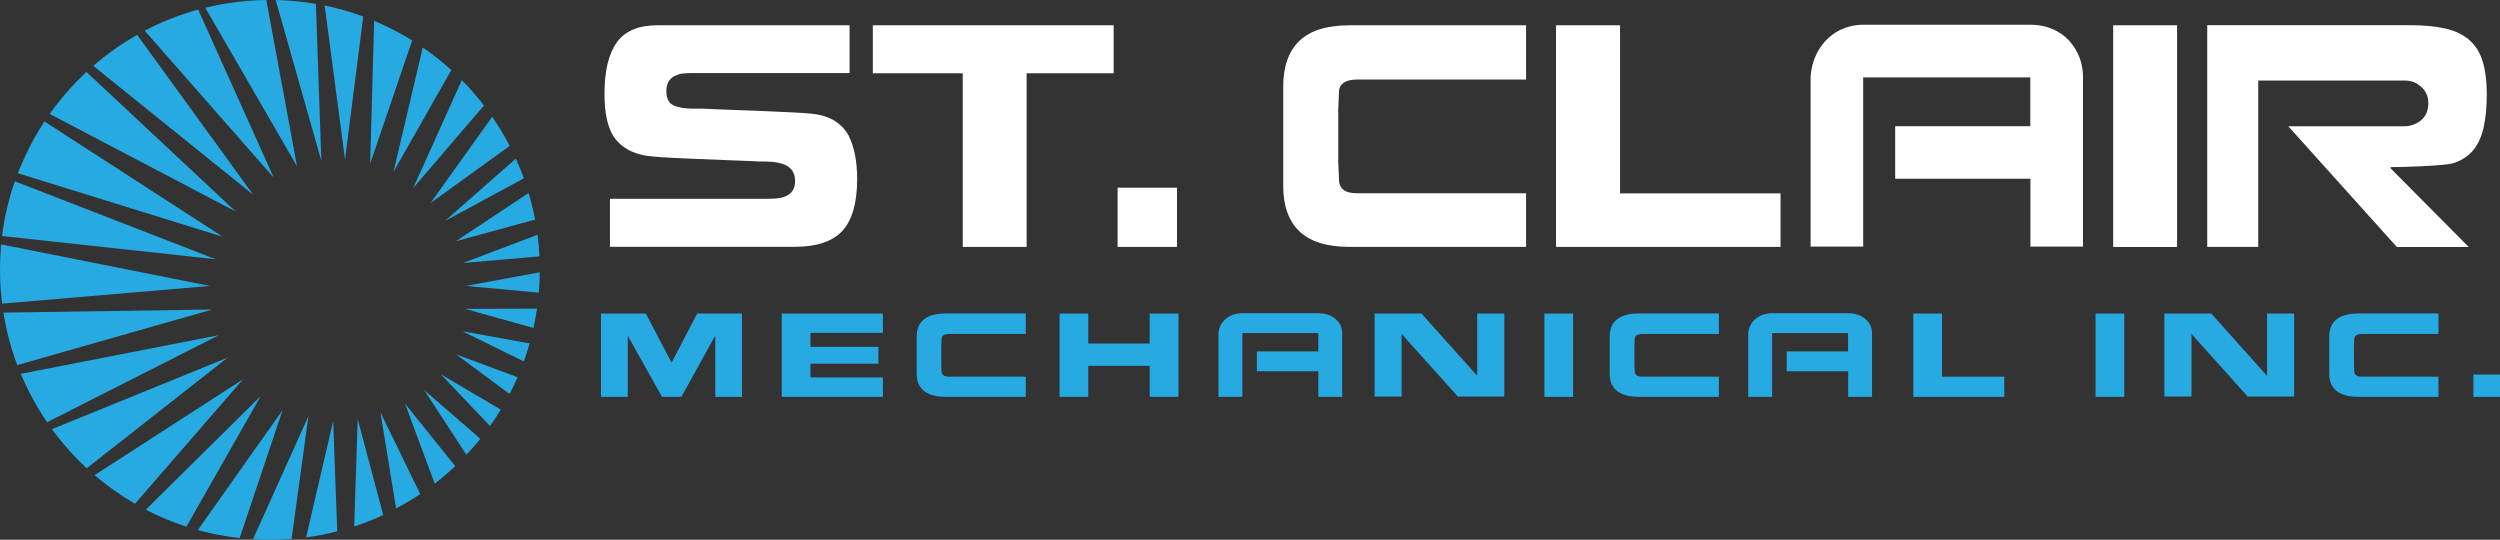 <?xml version="1.0" encoding="UTF-8"?>
<svg xmlns="http://www.w3.org/2000/svg" id="Layer_2" viewBox="0 0 234.41 50.61">
  <rect x="0" y="0" width="234.41" height="50.61" fill="#333333" stroke="none"/>
  <defs>
    <style>.cls-1,.cls-2{fill-rule:evenodd;}.cls-1,.cls-2,.cls-3,.cls-4{stroke-width:0px;}.cls-1,.cls-3{fill:#26aae1;}.cls-2,.cls-4{fill:#fff;}</style>
  </defs>
  <g id="Layer_1-2">
    <path class="cls-4" d="m79.6,12.76c-.72-1.31-1.97-2.01-3.77-2.12-.34-.03-.77-.07-1.3-.09-.52-.03-1.16-.06-1.92-.09-.76-.04-2.11-.09-4.07-.16-1.42-.05-2.27-.09-2.57-.11h-1c-.78,0-1.39-.11-1.83-.32-.44-.21-.66-.65-.66-1.32,0-.37.07-.67.21-.9.14-.23.32-.4.55-.52.23-.11.47-.19.73-.23.26-.03.55-.05.88-.05h14.81V2.37h-18.02c-1.78,0-3.05.54-3.81,1.61-.77,1.08-1.15,2.69-1.15,4.84,0,1.74.28,3.06.83,3.94.78,1.18,2.08,1.82,3.89,1.93.36.03.79.07,1.29.09.51.03,1.04.05,1.61.08.57.03,1.98.08,4.23.17,1.43.05,2.31.09,2.62.11.51,0,.93.01,1.28.04.35.03.69.1,1.02.21.33.11.59.3.79.55.2.26.31.6.31,1.02,0,.37-.07.67-.22.9-.15.22-.34.4-.59.51-.24.11-.51.19-.79.22-.28.04-.6.05-.94.05h-14.82v4.5h17.36c2.04,0,3.52-.5,4.44-1.5.92-1.01,1.38-2.63,1.38-4.87,0-1.61-.26-2.95-.78-4.02Z"></path>
    <polygon class="cls-4" points="96.26 6.87 104.42 6.87 104.42 2.37 81.84 2.37 81.84 6.87 90.27 6.87 90.27 23.15 96.26 23.15 96.26 6.87"></polygon>
    <rect class="cls-4" x="104.79" y="17.6" width="5.57" height="5.55"></rect>
    <path class="cls-4" d="m120.32,14.4v3.02c0,1.89.51,3.31,1.53,4.28,1.02.97,2.59,1.45,4.71,1.45h16.53v-5.03h-15.86c-.59,0-1.01-.11-1.28-.34-.27-.23-.4-.54-.4-.93l-.07-1.64v-4.92l.07-1.72c0-.32.14-.58.41-.79.28-.21.7-.32,1.27-.32h15.86V2.37h-16.53c-2.12,0-3.69.48-4.71,1.45-1.02.97-1.53,2.41-1.53,4.31v6.27Z"></path>
    <polygon class="cls-4" points="151.9 18.13 151.9 2.37 145.9 2.37 145.9 23.15 146.25 23.15 152.31 23.15 166.95 23.15 166.95 18.13 151.9 18.13"></polygon>
    <rect class="cls-4" x="198.14" y="2.37" width="5.99" height="20.79"></rect>
    <path class="cls-4" d="m225.41,11.84h-10.85l10.18,11.32h6.74l-7.33-7.38v-.11c1.14,0,5.12-.12,5.88-.37.76-.24,1.36-.63,1.82-1.16.46-.53.79-1.23,1-2.09.21-.86.32-1.93.32-3.2s-.14-2.32-.4-3.15c-.27-.83-.69-1.48-1.26-1.97-.57-.49-1.3-.84-2.2-1.05-.9-.21-2.02-.32-3.38-.32h-18.97v20.79h4.78V7.55h13.75c.59,0,1.1.2,1.54.6.44.4.66.9.66,1.52,0,.7-.23,1.24-.69,1.61-.46.37-.98.56-1.59.56Z"></path>
    <path class="cls-2" d="m190.38,11.83h-12.68v4.93h12.68v6.36h4.93V7.19c0-2.4-1.72-4.86-4.91-4.87h-15.93c-2.8.15-4.54,2.36-4.7,4.87v15.93h4.93V7.26h15.67v4.57Z"></path>
    <path class="cls-1" d="m173.29,32.95h-5.76v1.86h5.76v2.4h2.24v-6c0-.9-.78-1.83-2.23-1.84h-7.24c-1.27.06-2.06.89-2.14,1.84v6h2.24v-5.98h7.12v1.72Z"></path>
    <path class="cls-1" d="m123.61,32.95h-5.76v1.86h5.76v2.4h2.24v-6c0-.9-.78-1.83-2.23-1.84h-7.24c-1.27.06-2.06.89-2.13,1.84v6h2.24v-5.98h7.12v1.72Z"></path>
    <polygon class="cls-3" points="67.03 31.53 67.07 31.53 67.07 37.21 69.57 37.21 69.57 29.4 65.37 29.4 62.98 33.99 62.94 33.95 60.56 29.4 56.35 29.4 56.35 37.21 58.86 37.21 58.86 31.53 58.89 31.53 62.07 37.21 63.89 37.21 67.03 31.53"></polygon>
    <polygon class="cls-3" points="75.99 35.39 75.99 34.1 82.36 34.1 82.36 32.52 75.99 32.52 75.99 31.21 82.78 31.21 82.78 29.4 76.15 29.4 73.41 29.4 73.3 29.4 73.3 37.21 73.49 37.21 76.15 37.21 82.78 37.21 82.78 35.39 75.99 35.39"></polygon>
    <path class="cls-3" d="m85.95,33.92v1.13c0,.71.23,1.24.69,1.61.46.37,1.16.55,2.11.55h7.43v-1.89h-7.13c-.26,0-.45-.04-.58-.13-.12-.09-.18-.2-.18-.35l-.03-.62v-1.85l.03-.64c0-.12.06-.22.19-.3.12-.08.31-.12.57-.12h7.13v-1.92h-7.43c-.95,0-1.66.18-2.11.55-.46.36-.69.9-.69,1.62v2.35Z"></path>
    <polygon class="cls-3" points="107.8 34.3 107.8 37.21 110.5 37.21 110.5 29.4 107.8 29.4 107.8 32.21 102.04 32.21 102.04 29.4 99.35 29.4 99.35 37.21 102.04 37.21 102.04 34.3 107.8 34.3"></polygon>
    <polygon class="cls-3" points="131.42 31.28 131.46 31.35 136.69 37.18 141.05 37.18 141.05 29.4 138.51 29.4 138.51 35.29 138.47 35.19 133.28 29.4 128.89 29.4 128.89 37.18 131.42 37.18 131.42 31.28"></polygon>
    <rect class="cls-3" x="144.81" y="29.4" width="2.69" height="7.81"></rect>
    <path class="cls-3" d="m150.93,33.92v1.13c0,.71.23,1.24.69,1.61.46.37,1.16.55,2.12.55h7.43v-1.89h-7.13c-.26,0-.46-.04-.58-.13-.12-.09-.18-.2-.18-.35l-.03-.62v-1.85l.03-.64c0-.12.06-.22.19-.3.12-.08.32-.12.57-.12h7.13v-1.92h-7.43c-.95,0-1.66.18-2.12.55-.46.36-.69.9-.69,1.62v2.35Z"></path>
    <polygon class="cls-3" points="182.09 35.32 182.09 29.4 179.4 29.4 179.4 37.21 179.55 37.21 182.28 37.21 187.93 37.21 187.93 35.32 182.09 35.32"></polygon>
    <path class="cls-3" d="m196.49,29.4v7.81h2.69v-7.81h-2.69Zm9,1.88l.03.07,5.23,5.83h4.36v-7.78h-2.54v5.89l-.05-.1-5.18-5.79h-4.4v7.78h2.54v-5.9h0Zm12.91,2.64v1.13c0,.71.23,1.24.69,1.61.46.37,1.16.55,2.12.55h7.43v-1.89h-7.13c-.27,0-.46-.04-.58-.13-.12-.09-.18-.2-.18-.35l-.03-.62v-1.85l.03-.64c0-.12.06-.22.19-.3.13-.08.31-.12.57-.12h7.13v-1.92h-7.43c-.95,0-1.66.18-2.12.55-.46.36-.69.9-.69,1.62v2.35h0Zm16.02,3.29v-2.09h-2.5v2.09h2.5Z"></path>
    <path class="cls-1" d="m25.85,0c1.28.03,2.54.15,3.77.36l.51,14.72L25.85,0h0Zm4.58.51c1.25.26,2.46.6,3.63,1.04l-1.71,13.41-1.91-14.45h0Zm4.65,1.44c1.24.52,2.43,1.14,3.57,1.84l-3.94,11.55.37-13.39h0Zm4.56,2.5l-2.74,11.65,5.42-9.53c-.84-.77-1.74-1.47-2.68-2.12h0Zm3.66,3.06c.74.75,1.44,1.55,2.08,2.38l-6.63,7.73,4.55-10.11h0Zm2.85,3.44c.6.87,1.15,1.78,1.64,2.73l-7.42,5.36,5.78-8.09h0Zm2.22,3.92c.27.6.52,1.22.75,1.85l-7.4,4,6.65-5.85h0Zm1.2,3.22l-6.83,4.53,7.43-2.03c-.16-.85-.36-1.68-.61-2.5h0Zm.83,3.93c.09.67.15,1.34.18,2.02l-7.17.62,6.99-2.65h0Zm.21,3.51c0,.64-.04,1.28-.09,1.91l-6.83-.63,6.91-1.28h0Zm-.26,3.41c-.09.61-.2,1.21-.33,1.81l-6.42-1.79,6.75-.02h0Zm-.69,3.26c-.16.57-.35,1.13-.54,1.69l-5.76-2.83,6.3,1.14h0Zm-1.13,3.17l-5.77-2.15,5.02,3.72c.27-.51.52-1.04.75-1.57h0Zm-1.57,3.03c-.32.53-.66,1.05-1.01,1.55l-4.62-4.86,5.63,3.32h0Zm-1.92,2.74c-.42.52-.85,1.02-1.31,1.5l-3.95-6.06,5.26,4.56h0Zm-2.36,2.56l-4.7-5.85,2.78,7.5c.67-.52,1.31-1.07,1.93-1.65h0Zm-3.27,2.62c-.73.49-1.49.94-2.27,1.35l-1.47-9.01,3.73,7.66h0Zm-3.48,1.96l-2.39-8.98-.33,10.06c.93-.3,1.84-.66,2.73-1.07h0Zm-4.31,1.54c-.95.25-1.93.43-2.92.57l2.54-10.91.38,10.34h0Zm-4.28.71l1.58-11.51-5.2,11.54c.52.03,1.05.05,1.59.05.68,0,1.36-.03,2.03-.08h0Zm-4.87-.08c-1.34-.15-2.65-.4-3.92-.75l7.95-11.25-4.03,12h0Zm-4.99-1.07c-1.32-.43-2.59-.96-3.81-1.59l10.78-10.66-6.97,12.25h0Zm-4.82-2.15l10.12-11.66-13.91,8.98c1.17,1,2.44,1.9,3.78,2.68h0Zm-4.52-3.33l13.21-10.37-16.48,6.71c.97,1.32,2.06,2.55,3.26,3.66h0Zm-3.72-4.31l16.09-8.16-18.56,3.62c.67,1.6,1.5,3.13,2.47,4.54h0Zm-2.8-5.36c-.59-1.57-1.03-3.21-1.3-4.92l19.59-.29L1.62,34.23h0ZM.2,28.47c-.13-1.04-.2-2.1-.2-3.17,0-.8.04-1.59.11-2.38l19.58,3.89L.2,28.47H.2Zm0-6.34l20.03,2.18L1.39,17c-.57,1.64-.98,3.36-1.2,5.13H.2Zm1.48-5.89c.66-1.71,1.5-3.34,2.49-4.85l16.72,10.81L1.67,16.24h0Zm2.98-5.56c1.01-1.43,2.17-2.75,3.45-3.93l13.99,13.08L4.65,10.68h0Zm4.09-4.51c1.27-1.1,2.64-2.07,4.11-2.9l10.88,14.99L8.74,6.17h0Zm4.82-3.29l12.1,13.78L18.58.9c-1.76.48-3.44,1.15-5.02,1.98h0Zm5.68-2.15l8.6,14.86L24.97,0c-1.97.03-3.89.28-5.73.73Z"></path>
  </g>
</svg>
